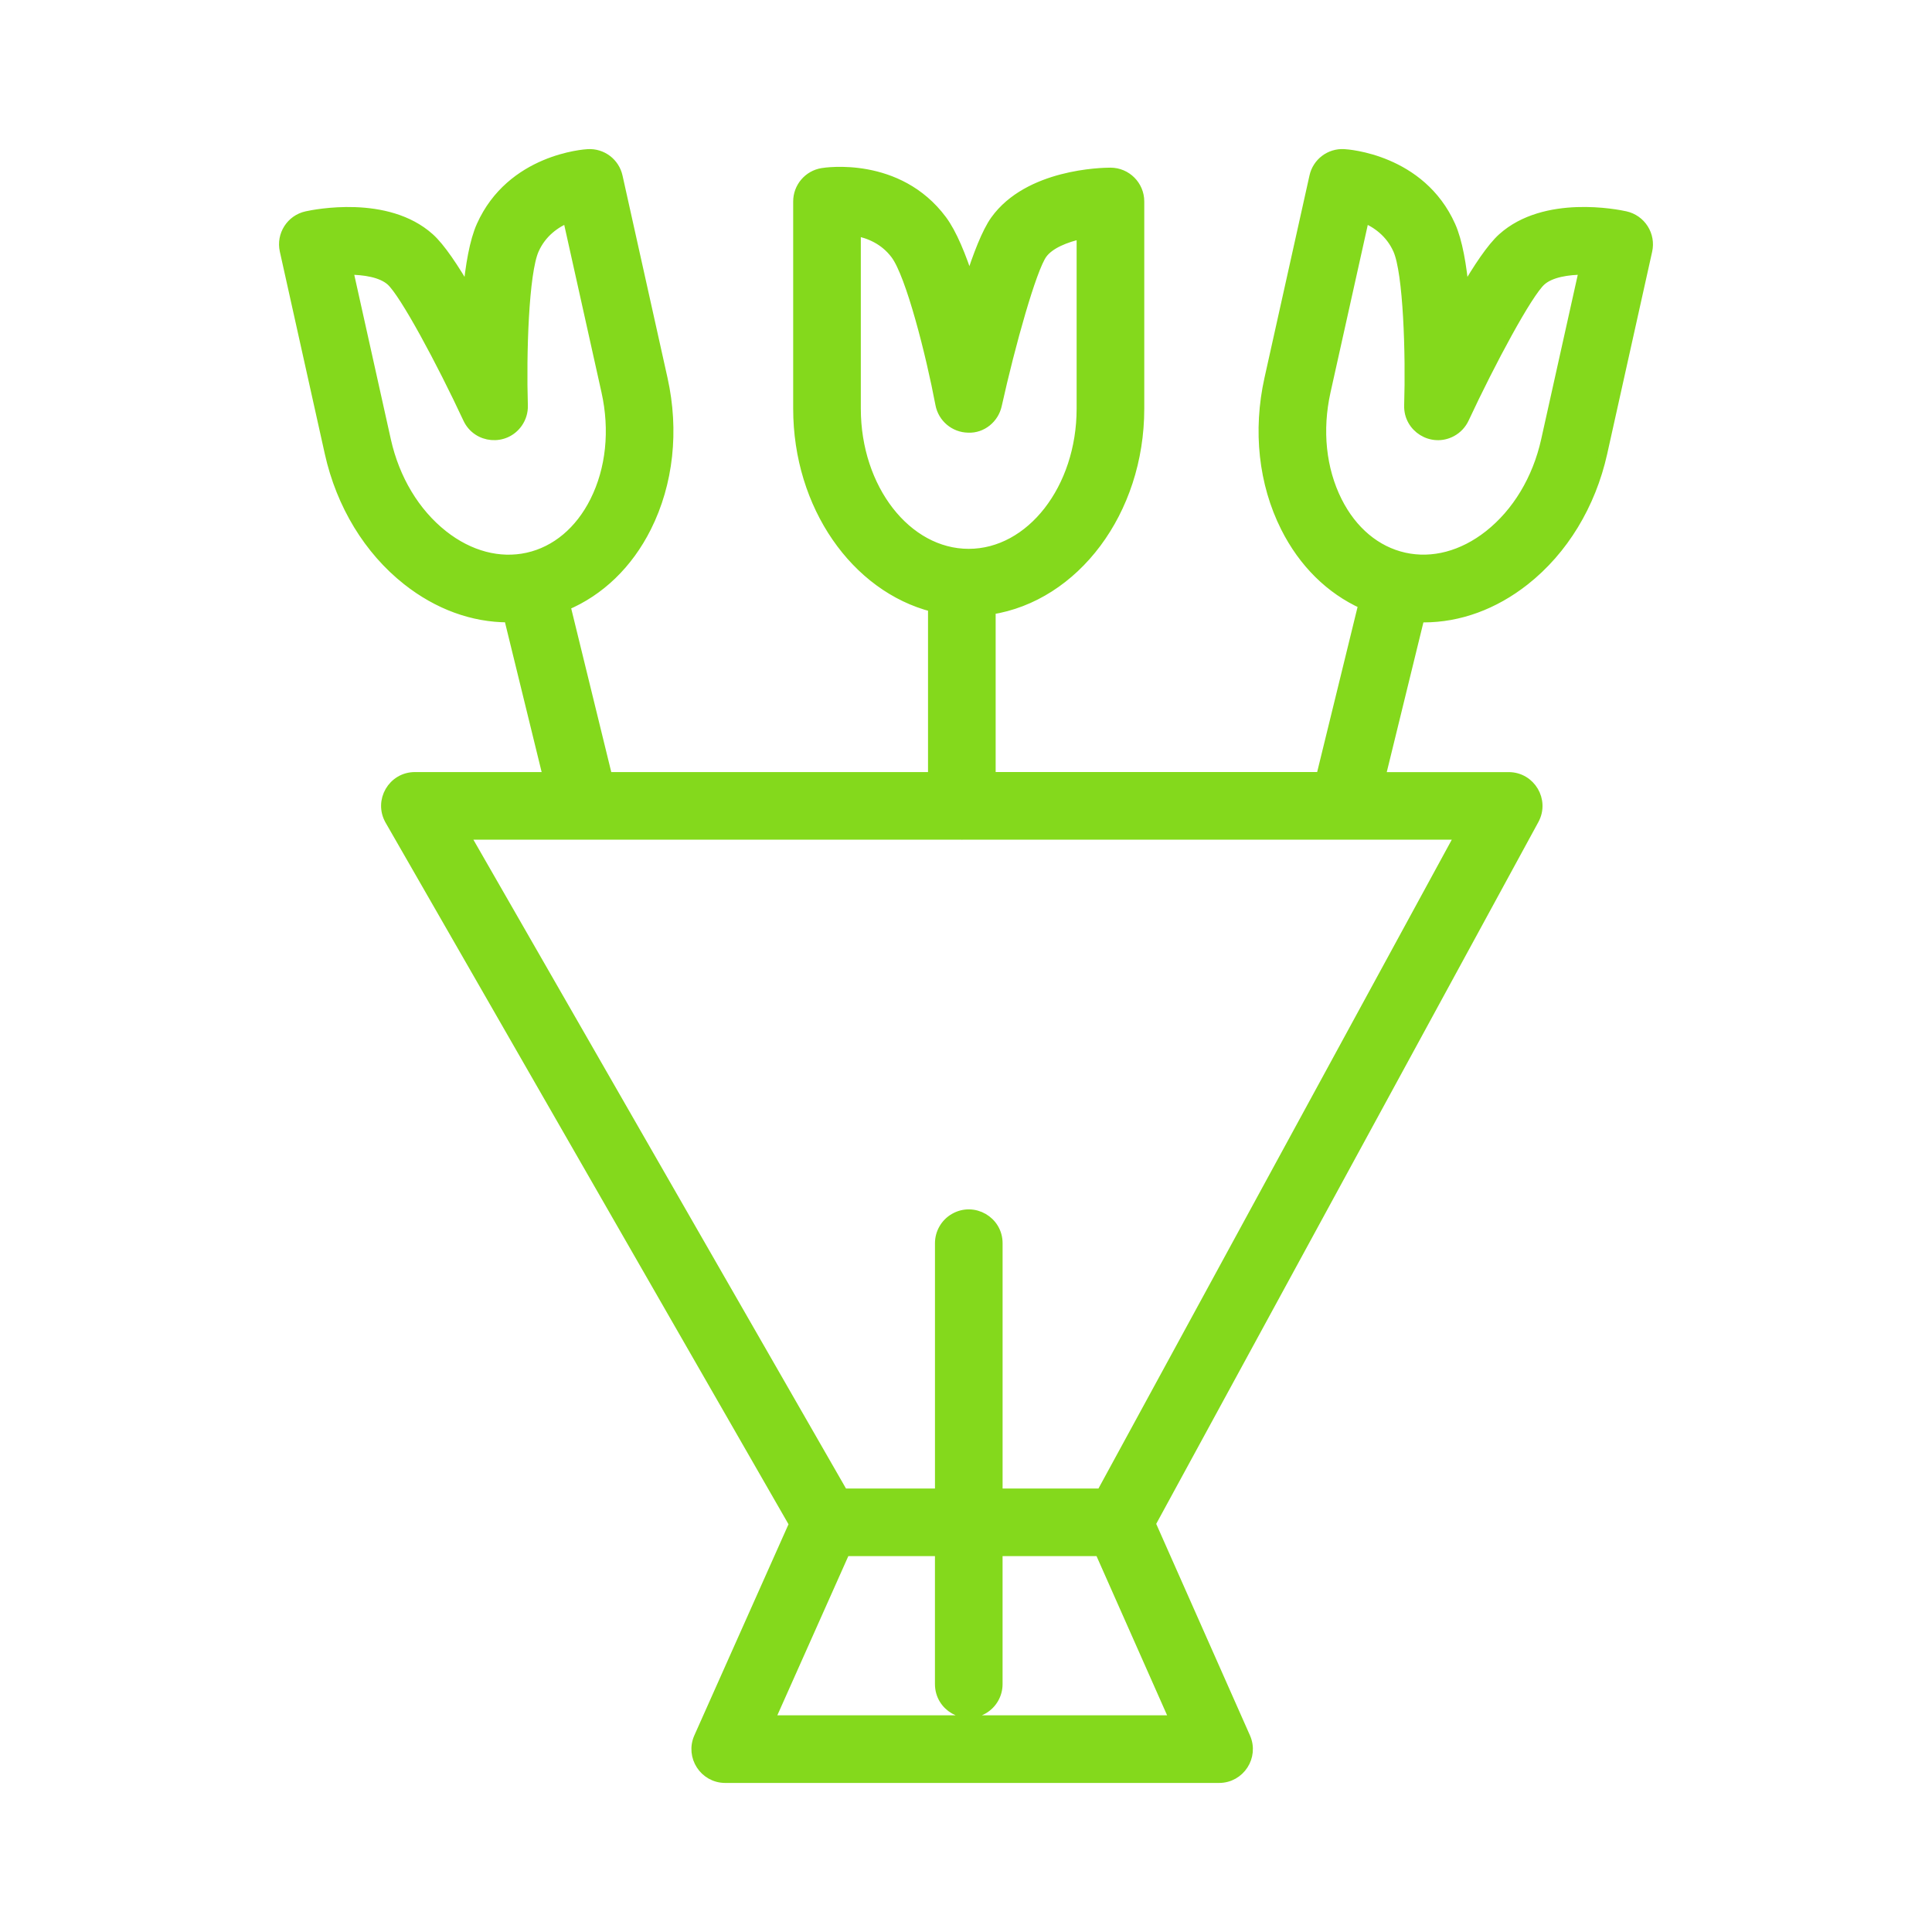 <?xml version="1.0" encoding="UTF-8"?> <svg xmlns="http://www.w3.org/2000/svg" viewBox="1950 2450 100 100" width="100" height="100" data-guides="{&quot;vertical&quot;:[],&quot;horizontal&quot;:[]}"><path fill="#84d91c" stroke="#84d91c" fill-opacity="1" stroke-width="0.5" stroke-opacity="1" alignment-baseline="" baseline-shift="" color="rgb(51, 51, 51)" fill-rule="evenodd" font-size-adjust="none" id="tSvgd45fa07feb" title="Path 5" d="M 2035.072 2461.842 C 2034.858 2461.506 2034.52 2461.269 2034.132 2461.183C 2033.714 2461.09 2029.975 2460.332 2027.77 2462.306C 2027.205 2462.811 2026.493 2463.881 2025.787 2465.099C 2025.661 2463.747 2025.447 2462.485 2025.088 2461.688C 2023.536 2458.222 2019.729 2457.976 2019.568 2457.968C 2018.834 2457.924 2018.178 2458.421 2018.022 2459.14C 2017.246 2462.629 2016.47 2466.118 2015.694 2469.607C 2015.097 2472.29 2015.395 2475.017 2016.533 2477.286C 2017.463 2479.142 2018.865 2480.513 2020.559 2481.277C 2019.83 2484.255 2019.101 2487.233 2018.372 2490.211C 2012.676 2490.211 2006.981 2490.211 2001.285 2490.211C 2001.285 2487.327 2001.285 2484.443 2001.285 2481.559C 2005.617 2480.888 2008.977 2476.483 2008.977 2471.153C 2008.977 2467.578 2008.977 2464.003 2008.977 2460.428C 2008.977 2459.6 2008.305 2458.928 2007.477 2458.928C 2007.048 2458.928 2003.234 2458.997 2001.51 2461.403C 2001.069 2462.019 2000.605 2463.219 2000.18 2464.561C 1999.763 2463.268 1999.28 2462.08 1998.756 2461.38C 1996.487 2458.338 1992.719 2458.92 1992.561 2458.948C 1991.837 2459.067 1991.305 2459.694 1991.305 2460.428C 1991.305 2464.003 1991.305 2467.578 1991.305 2471.153C 1991.305 2476.189 1994.301 2480.404 1998.284 2481.421C 1998.284 2484.351 1998.284 2487.282 1998.284 2490.212C 1992.67 2490.212 1987.057 2490.212 1981.443 2490.212C 1980.72 2487.257 1979.996 2484.303 1979.273 2481.348C 1981.042 2480.601 1982.507 2479.203 1983.467 2477.287C 1984.605 2475.018 1984.903 2472.29 1984.306 2469.608C 1983.53 2466.119 1982.754 2462.63 1981.978 2459.141C 1981.821 2458.423 1981.166 2457.926 1980.432 2457.969C 1980.271 2457.977 1976.464 2458.223 1974.913 2461.686C 1974.554 2462.484 1974.339 2463.748 1974.213 2465.1C 1973.508 2463.883 1972.796 2462.812 1972.231 2462.308C 1970.026 2460.334 1966.287 2461.092 1965.868 2461.184C 1965.058 2461.362 1964.547 2462.165 1964.729 2462.974C 1965.505 2466.464 1966.281 2469.955 1967.057 2473.445C 1967.654 2476.128 1969.08 2478.472 1971.072 2480.045C 1972.67 2481.307 1974.482 2481.963 1976.304 2481.963C 1976.314 2481.962 1976.324 2481.962 1976.334 2481.961C 1977.007 2484.711 1977.681 2487.462 1978.354 2490.212C 1976.062 2490.212 1973.769 2490.212 1971.477 2490.212C 1970.323 2490.211 1969.601 2491.459 1970.177 2492.459C 1970.177 2492.459 1970.177 2492.46 1970.177 2492.46C 1977.149 2504.6 1984.121 2516.741 1991.093 2528.881C 1989.451 2532.562 1987.81 2536.243 1986.168 2539.924C 1985.727 2540.916 1986.452 2542.034 1987.538 2542.035C 1996.058 2542.035 2004.579 2542.035 2013.099 2542.035C 2014.183 2542.034 2014.908 2540.919 2014.47 2539.927C 2012.836 2536.239 2011.201 2532.552 2009.567 2528.864C 2016.18 2516.72 2022.793 2504.575 2029.406 2492.431C 2029.95 2491.431 2029.226 2490.214 2028.088 2490.214C 2025.879 2490.214 2023.669 2490.214 2021.46 2490.214C 2022.134 2487.46 2022.808 2484.707 2023.482 2481.953C 2023.553 2481.955 2023.624 2481.965 2023.695 2481.965C 2025.518 2481.965 2027.33 2481.309 2028.927 2480.048C 2030.92 2478.475 2032.345 2476.131 2032.943 2473.447C 2033.719 2469.957 2034.495 2466.466 2035.271 2462.976C 2035.358 2462.587 2035.287 2462.178 2035.072 2461.842ZM 1994.306 2471.153 C 1994.306 2468.088 1994.306 2465.024 1994.306 2461.959C 1994.976 2462.084 1995.778 2462.404 1996.352 2463.175C 1997.135 2464.223 1998.177 2468.337 1998.665 2470.924C 1998.797 2471.624 1999.404 2472.134 2000.116 2472.145C 2000.824 2472.179 2001.45 2471.666 2001.604 2470.97C 2002.305 2467.805 2003.4 2463.916 2003.948 2463.151C 2004.329 2462.62 2005.17 2462.295 2005.976 2462.114C 2005.976 2465.127 2005.976 2468.14 2005.976 2471.153C 2005.976 2475.291 2003.357 2478.658 2000.139 2478.658C 1996.923 2478.658 1994.306 2475.291 1994.306 2471.153ZM 1969.986 2472.792 C 1969.332 2469.851 1968.678 2466.909 1968.024 2463.968C 1968.852 2463.969 1969.744 2464.105 1970.232 2464.542C 1970.933 2465.168 1972.844 2468.727 1974.213 2471.666C 1974.7 2472.713 1976.138 2472.839 1976.801 2471.894C 1976.987 2471.628 1977.083 2471.309 1977.072 2470.984C 1976.989 2468.353 1977.113 2464.11 1977.651 2462.914C 1978.046 2462.031 1978.757 2461.546 1979.381 2461.28C 1980.047 2464.273 1980.712 2467.266 1981.378 2470.259C 1981.825 2472.27 1981.615 2474.289 1980.786 2475.943C 1980.009 2477.494 1978.776 2478.526 1977.313 2478.852C 1975.851 2479.177 1974.293 2478.766 1972.932 2477.691C 1971.48 2476.543 1970.434 2474.804 1969.986 2472.792ZM 2010.793 2539.033 C 2003.812 2539.033 1996.831 2539.033 1989.85 2539.033C 1991.149 2536.12 1992.448 2533.207 1993.747 2530.294C 1995.379 2530.294 1997.011 2530.294 1998.643 2530.294C 1998.643 2532.586 1998.643 2534.879 1998.643 2537.171C 1998.643 2538.326 1999.893 2539.047 2000.893 2538.47C 2001.357 2538.202 2001.643 2537.707 2001.643 2537.171C 2001.643 2534.879 2001.643 2532.586 2001.643 2530.294C 2003.402 2530.294 2005.16 2530.294 2006.919 2530.294C 2008.21 2533.207 2009.502 2536.12 2010.793 2539.033ZM 2007.005 2527.294 C 2005.218 2527.294 2003.431 2527.294 2001.644 2527.294C 2001.644 2522.979 2001.644 2518.664 2001.644 2514.349C 2001.644 2513.194 2000.394 2512.473 1999.394 2513.05C 1998.93 2513.318 1998.644 2513.813 1998.644 2514.349C 1998.644 2518.664 1998.644 2522.979 1998.644 2527.294C 1996.977 2527.294 1995.31 2527.294 1993.643 2527.294C 1987.119 2515.933 1980.594 2504.572 1974.07 2493.211C 1982.627 2493.211 1991.185 2493.211 1999.742 2493.211C 1999.757 2493.211 1999.771 2493.215 1999.786 2493.215C 1999.801 2493.215 1999.815 2493.211 1999.83 2493.211C 2008.408 2493.211 2016.987 2493.211 2025.565 2493.211C 2019.378 2504.572 2013.192 2515.933 2007.005 2527.294ZM 2030.015 2472.792 C 2029.568 2474.803 2028.521 2476.542 2027.069 2477.689C 2025.707 2478.764 2024.15 2479.175 2022.687 2478.85C 2021.225 2478.525 2019.992 2477.493 2019.215 2475.942C 2018.386 2474.288 2018.175 2472.27 2018.623 2470.258C 2019.289 2467.265 2019.954 2464.273 2020.62 2461.28C 2021.245 2461.547 2021.955 2462.033 2022.351 2462.917C 2022.888 2464.11 2023.012 2468.353 2022.929 2470.984C 2022.892 2472.138 2024.119 2472.899 2025.137 2472.354C 2025.422 2472.201 2025.651 2471.959 2025.788 2471.665C 2027.157 2468.727 2029.068 2465.169 2029.77 2464.541C 2030.258 2464.104 2031.15 2463.968 2031.978 2463.967C 2031.324 2466.909 2030.669 2469.85 2030.015 2472.792Z"></path><defs></defs></svg> 